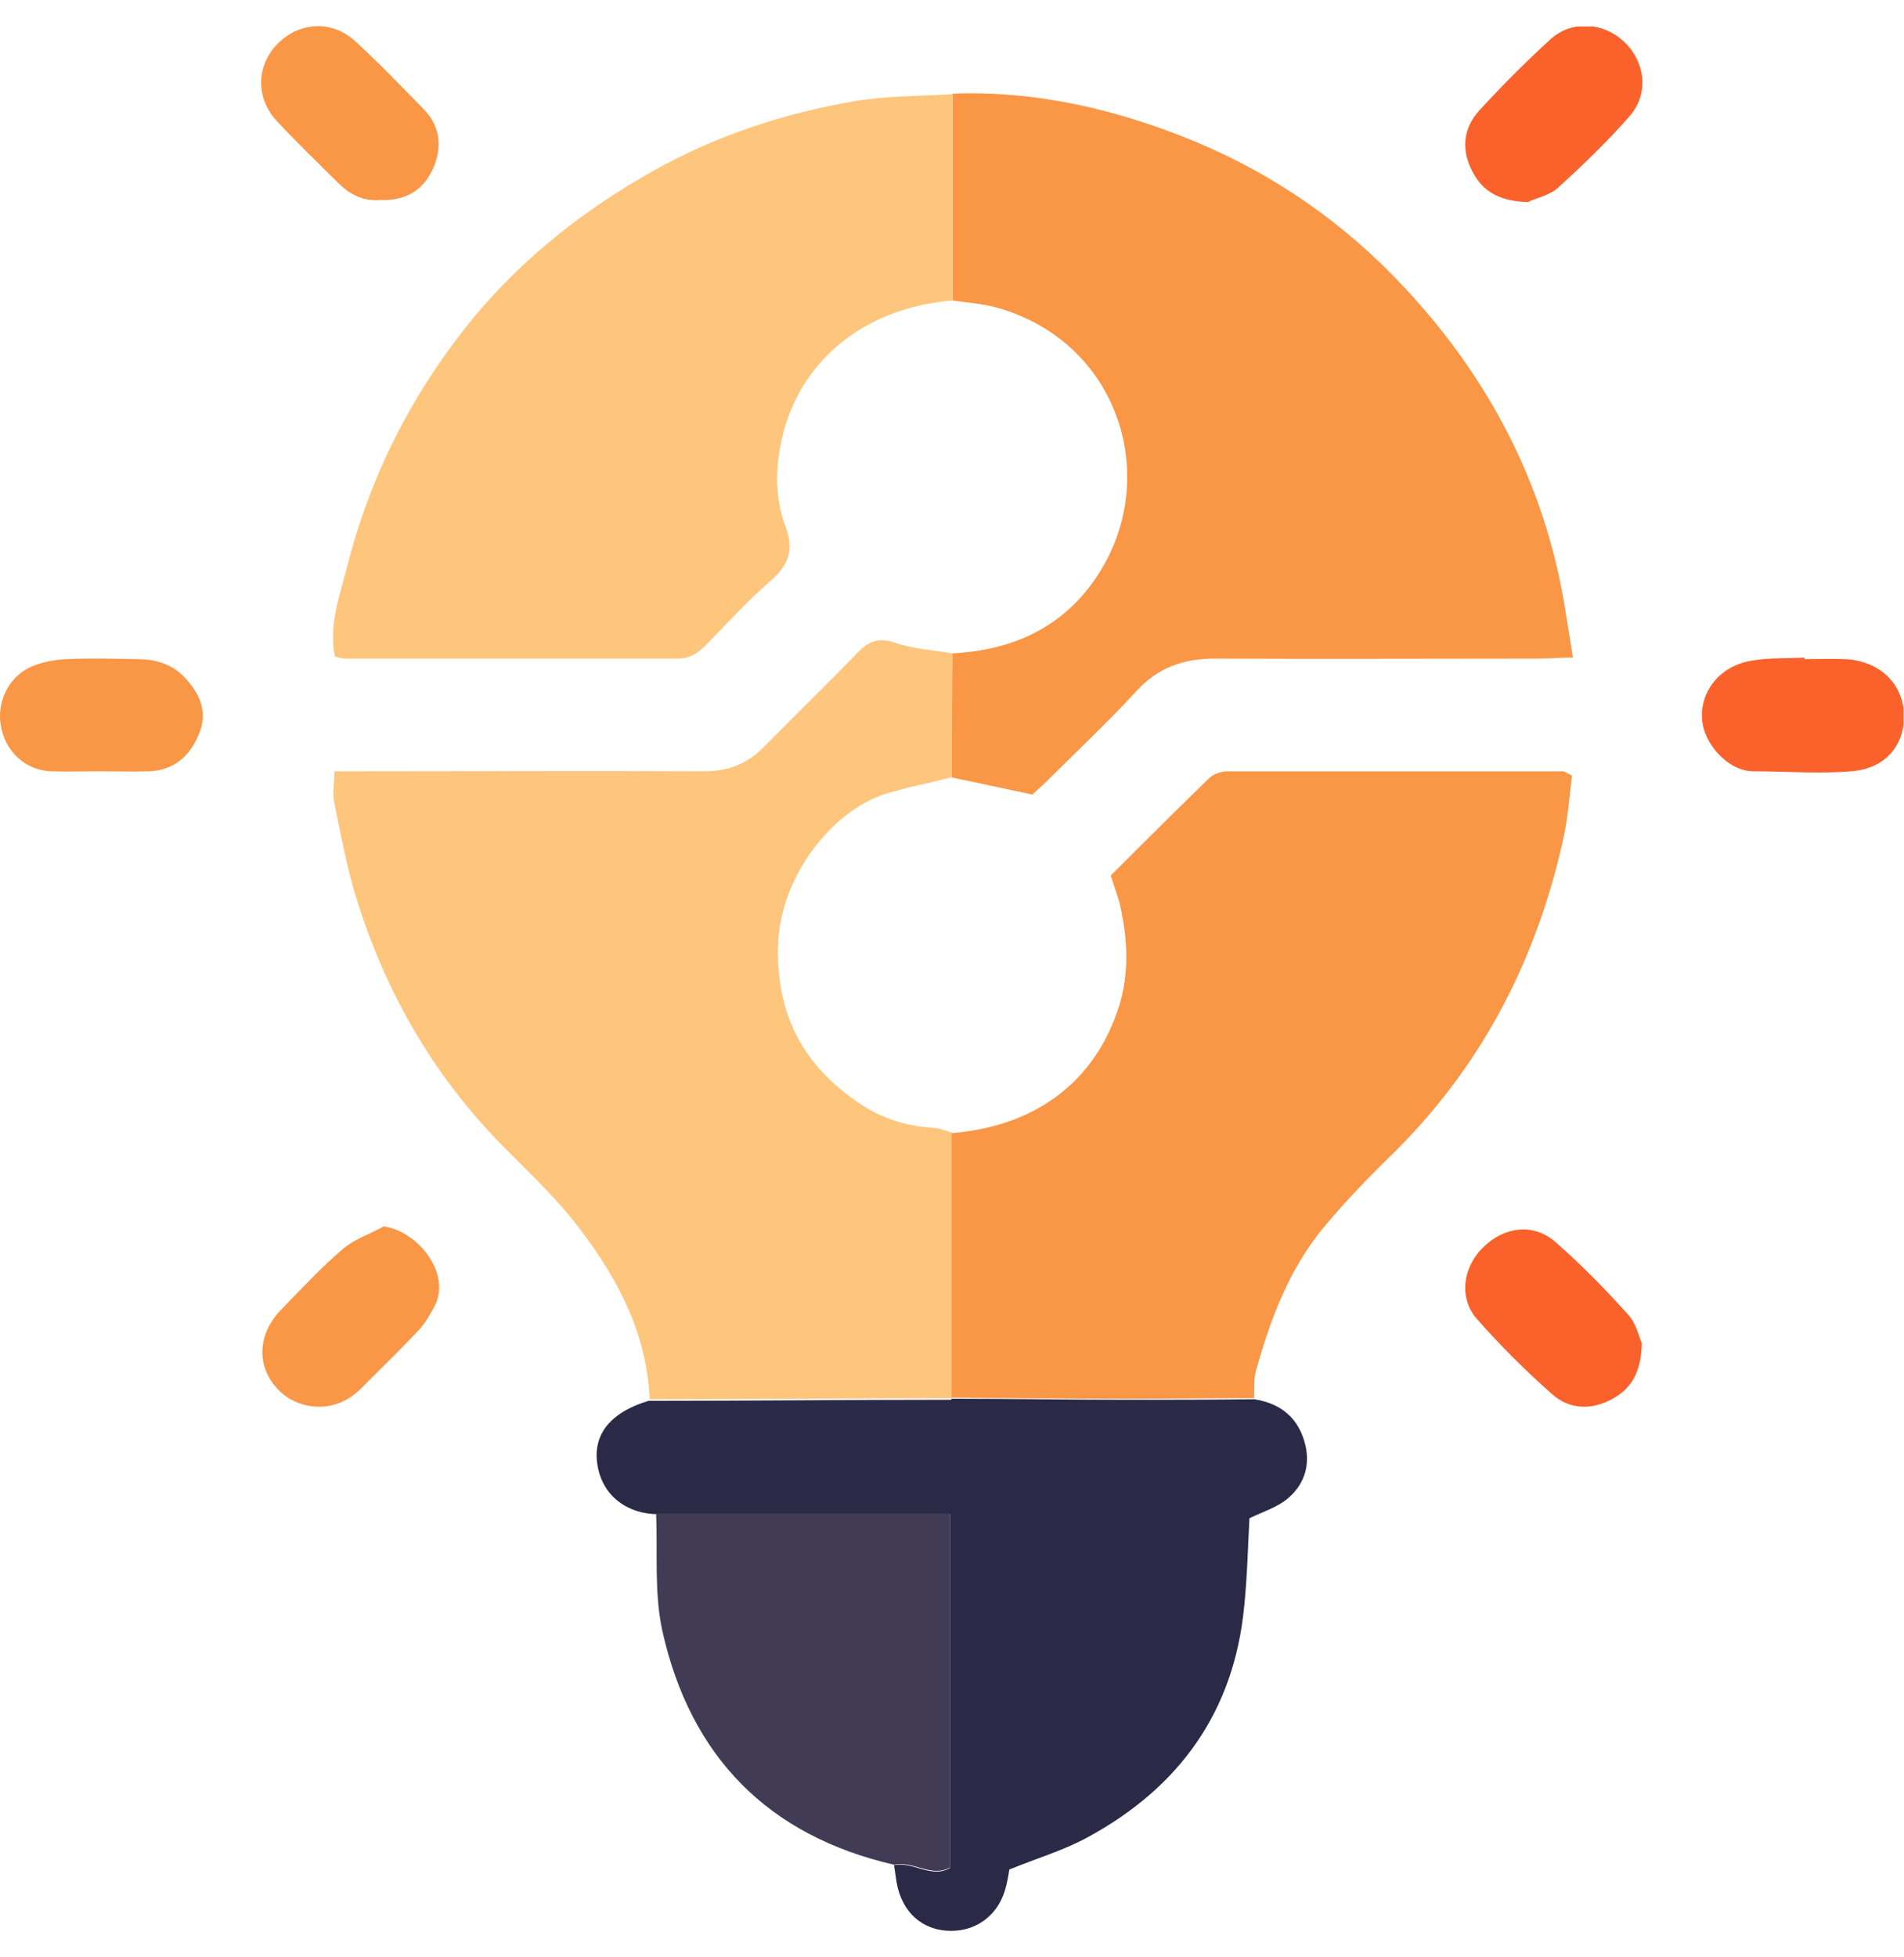 <svg width="36" height="37" viewBox="0 0 36 37" fill="none" xmlns="http://www.w3.org/2000/svg">
<g clip-path="url(#clip0_6963_16272)">
<path d="M12.283 26.47C12.242 25.25 11.703 24.21 10.992 23.27C10.592 22.73 10.102 22.26 9.632 21.79C8.252 20.43 7.302 18.81 6.732 16.96C6.552 16.38 6.442 15.77 6.322 15.18C6.282 15.01 6.322 14.82 6.322 14.58C6.552 14.58 6.732 14.58 6.912 14.58C9.042 14.58 11.182 14.57 13.312 14.58C13.783 14.58 14.143 14.43 14.453 14.11C15.043 13.51 15.652 12.92 16.233 12.32C16.442 12.11 16.622 12.05 16.922 12.15C17.273 12.27 17.652 12.29 18.012 12.35C18.012 13.13 18.012 13.91 18.003 14.69C17.582 14.8 17.152 14.88 16.733 15.01C15.713 15.34 14.762 16.58 14.713 17.83C14.662 19.18 15.193 20.16 16.282 20.88C16.692 21.15 17.152 21.29 17.642 21.32C17.762 21.32 17.883 21.38 18.003 21.41C18.003 23.08 18.003 24.76 18.003 26.43C16.093 26.43 14.193 26.45 12.283 26.45V26.47Z" fill="#FEC67C"/>
<path d="M17.992 26.44C17.992 24.77 17.992 23.09 17.992 21.42C19.592 21.29 20.712 20.44 21.162 19.01C21.352 18.39 21.322 17.76 21.182 17.13C21.142 16.95 21.072 16.78 21.002 16.55C21.612 15.94 22.232 15.32 22.862 14.71C22.942 14.63 23.092 14.58 23.212 14.58C25.322 14.58 27.442 14.58 29.552 14.58C29.582 14.58 29.612 14.61 29.722 14.66C29.672 15.07 29.642 15.51 29.542 15.93C29.022 18.22 27.972 20.22 26.272 21.87C25.832 22.3 25.402 22.75 25.012 23.22C24.362 24.01 24.012 24.96 23.742 25.93C23.702 26.09 23.722 26.26 23.712 26.43C22.912 26.43 22.102 26.44 21.302 26.44C20.202 26.44 19.092 26.43 17.992 26.42V26.44Z" fill="#FA9746"/>
<path d="M18 14.69C18 13.91 18 13.13 18.01 12.35C19.21 12.29 20.19 11.81 20.82 10.77C21.93 8.94 21.12 6.44 18.83 5.81C18.56 5.74 18.28 5.72 18.01 5.68C18.01 4.38 18.01 3.07 18.01 1.77C19.62 1.71 21.16 2.08 22.63 2.69C24.13 3.32 25.44 4.24 26.55 5.43C28.14 7.13 29.19 9.12 29.58 11.43C29.63 11.74 29.68 12.05 29.74 12.43C29.48 12.43 29.28 12.45 29.09 12.45C27.05 12.45 25.01 12.46 22.97 12.45C22.37 12.45 21.89 12.62 21.48 13.07C20.95 13.65 20.37 14.19 19.82 14.74C19.72 14.84 19.6 14.94 19.52 15.02C18.99 14.91 18.5 14.8 18.01 14.7L18 14.69Z" fill="#FA9746"/>
<path d="M18.011 1.77C18.011 3.07 18.011 4.38 18.011 5.68C16.421 5.81 15.211 6.73 14.821 8.14C14.661 8.74 14.631 9.37 14.851 9.95C15.011 10.39 14.921 10.67 14.581 10.97C14.141 11.35 13.751 11.78 13.341 12.2C13.191 12.35 13.041 12.45 12.811 12.45C10.711 12.45 8.621 12.45 6.521 12.45C6.471 12.45 6.411 12.43 6.331 12.41C6.211 11.8 6.431 11.24 6.571 10.68C7.021 8.93 7.831 7.36 8.991 5.96C9.941 4.83 11.071 3.95 12.351 3.23C13.541 2.56 14.831 2.14 16.171 1.91C16.771 1.81 17.391 1.82 18.001 1.78L18.011 1.77Z" fill="#FEC67C"/>
<path d="M17.994 26.44C19.094 26.44 20.204 26.46 21.304 26.46C22.104 26.46 22.914 26.46 23.714 26.45C24.224 26.53 24.564 26.81 24.684 27.33C24.774 27.73 24.644 28.08 24.344 28.33C24.154 28.49 23.894 28.57 23.624 28.7C23.594 29.23 23.584 29.8 23.524 30.37C23.334 32.35 22.304 33.78 20.584 34.72C20.134 34.97 19.624 35.12 19.084 35.34C19.074 35.41 19.054 35.53 19.024 35.65C18.904 36.17 18.494 36.5 17.984 36.5C17.444 36.5 17.054 36.15 16.954 35.59C16.934 35.48 16.924 35.37 16.904 35.26C17.264 35.18 17.614 35.52 17.964 35.31V28.62H12.404C12.404 28.62 12.364 28.62 12.344 28.62C11.784 28.58 11.334 28.21 11.284 27.59C11.244 27.06 11.594 26.68 12.264 26.48C14.174 26.48 16.074 26.46 17.984 26.46L17.994 26.44Z" fill="#2A2946"/>
<path d="M12.406 28.61H17.966V35.3C17.616 35.5 17.266 35.17 16.906 35.25C14.516 34.7 13.056 33.2 12.526 30.84C12.366 30.12 12.436 29.35 12.406 28.61Z" fill="#423B56"/>
<path d="M34.111 12.46C34.371 12.46 34.641 12.45 34.901 12.46C35.551 12.5 35.981 12.93 36.001 13.51C36.011 14.09 35.651 14.53 35.001 14.58C34.391 14.63 33.771 14.58 33.151 14.58C32.671 14.58 32.201 14.05 32.181 13.58C32.151 13.06 32.521 12.59 33.111 12.49C33.441 12.43 33.781 12.45 34.121 12.43C34.121 12.43 34.121 12.44 34.121 12.45L34.111 12.46Z" fill="#FB622B"/>
<path d="M31.042 25.39C31.032 25.94 30.842 26.25 30.492 26.44C30.102 26.66 29.672 26.65 29.342 26.35C28.842 25.91 28.362 25.43 27.922 24.93C27.572 24.53 27.662 23.94 28.052 23.57C28.452 23.18 29.002 23.12 29.412 23.48C29.902 23.91 30.362 24.38 30.792 24.86C30.942 25.03 30.992 25.28 31.042 25.39Z" fill="#FB622B"/>
<path d="M7.232 23.18C7.882 23.25 8.552 24.07 8.212 24.7C8.122 24.86 8.032 25.03 7.902 25.16C7.552 25.53 7.192 25.88 6.832 26.24C6.312 26.77 5.622 26.63 5.282 26.29C4.842 25.86 4.852 25.23 5.322 24.75C5.702 24.36 6.072 23.96 6.482 23.61C6.692 23.43 6.982 23.33 7.242 23.19L7.232 23.18Z" fill="#FA9746"/>
<path d="M28.908 3.82C28.368 3.81 28.038 3.63 27.838 3.24C27.628 2.84 27.658 2.43 27.968 2.09C28.398 1.62 28.848 1.17 29.318 0.74C29.718 0.38 30.308 0.42 30.698 0.78C31.108 1.16 31.188 1.77 30.808 2.2C30.388 2.68 29.928 3.12 29.458 3.55C29.288 3.7 29.028 3.75 28.908 3.81V3.82Z" fill="#FB622B"/>
<path d="M7.196 3.78C6.906 3.81 6.646 3.7 6.416 3.48C6.016 3.08 5.616 2.7 5.236 2.29C4.826 1.85 4.846 1.24 5.246 0.83C5.646 0.42 6.266 0.37 6.706 0.77C7.156 1.18 7.586 1.63 8.016 2.07C8.336 2.4 8.366 2.81 8.176 3.21C7.996 3.59 7.676 3.8 7.196 3.78Z" fill="#FA9746"/>
<path d="M1.864 14.58C1.564 14.58 1.264 14.59 0.964 14.58C0.474 14.56 0.094 14.2 0.014 13.71C-0.066 13.23 0.194 12.75 0.644 12.58C0.834 12.51 1.044 12.47 1.244 12.46C1.694 12.44 2.144 12.45 2.594 12.46C2.944 12.46 3.254 12.55 3.504 12.82C3.794 13.13 3.934 13.48 3.754 13.89C3.584 14.3 3.284 14.56 2.824 14.58C2.504 14.59 2.184 14.58 1.874 14.58H1.864Z" fill="#FA9746"/>
</g>
<defs>
<clipPath id="clip0_6963_16272">
<rect width="35.99" height="36" fill="white" transform="translate(0 0.5)"/>
</clipPath>
</defs>
</svg>
